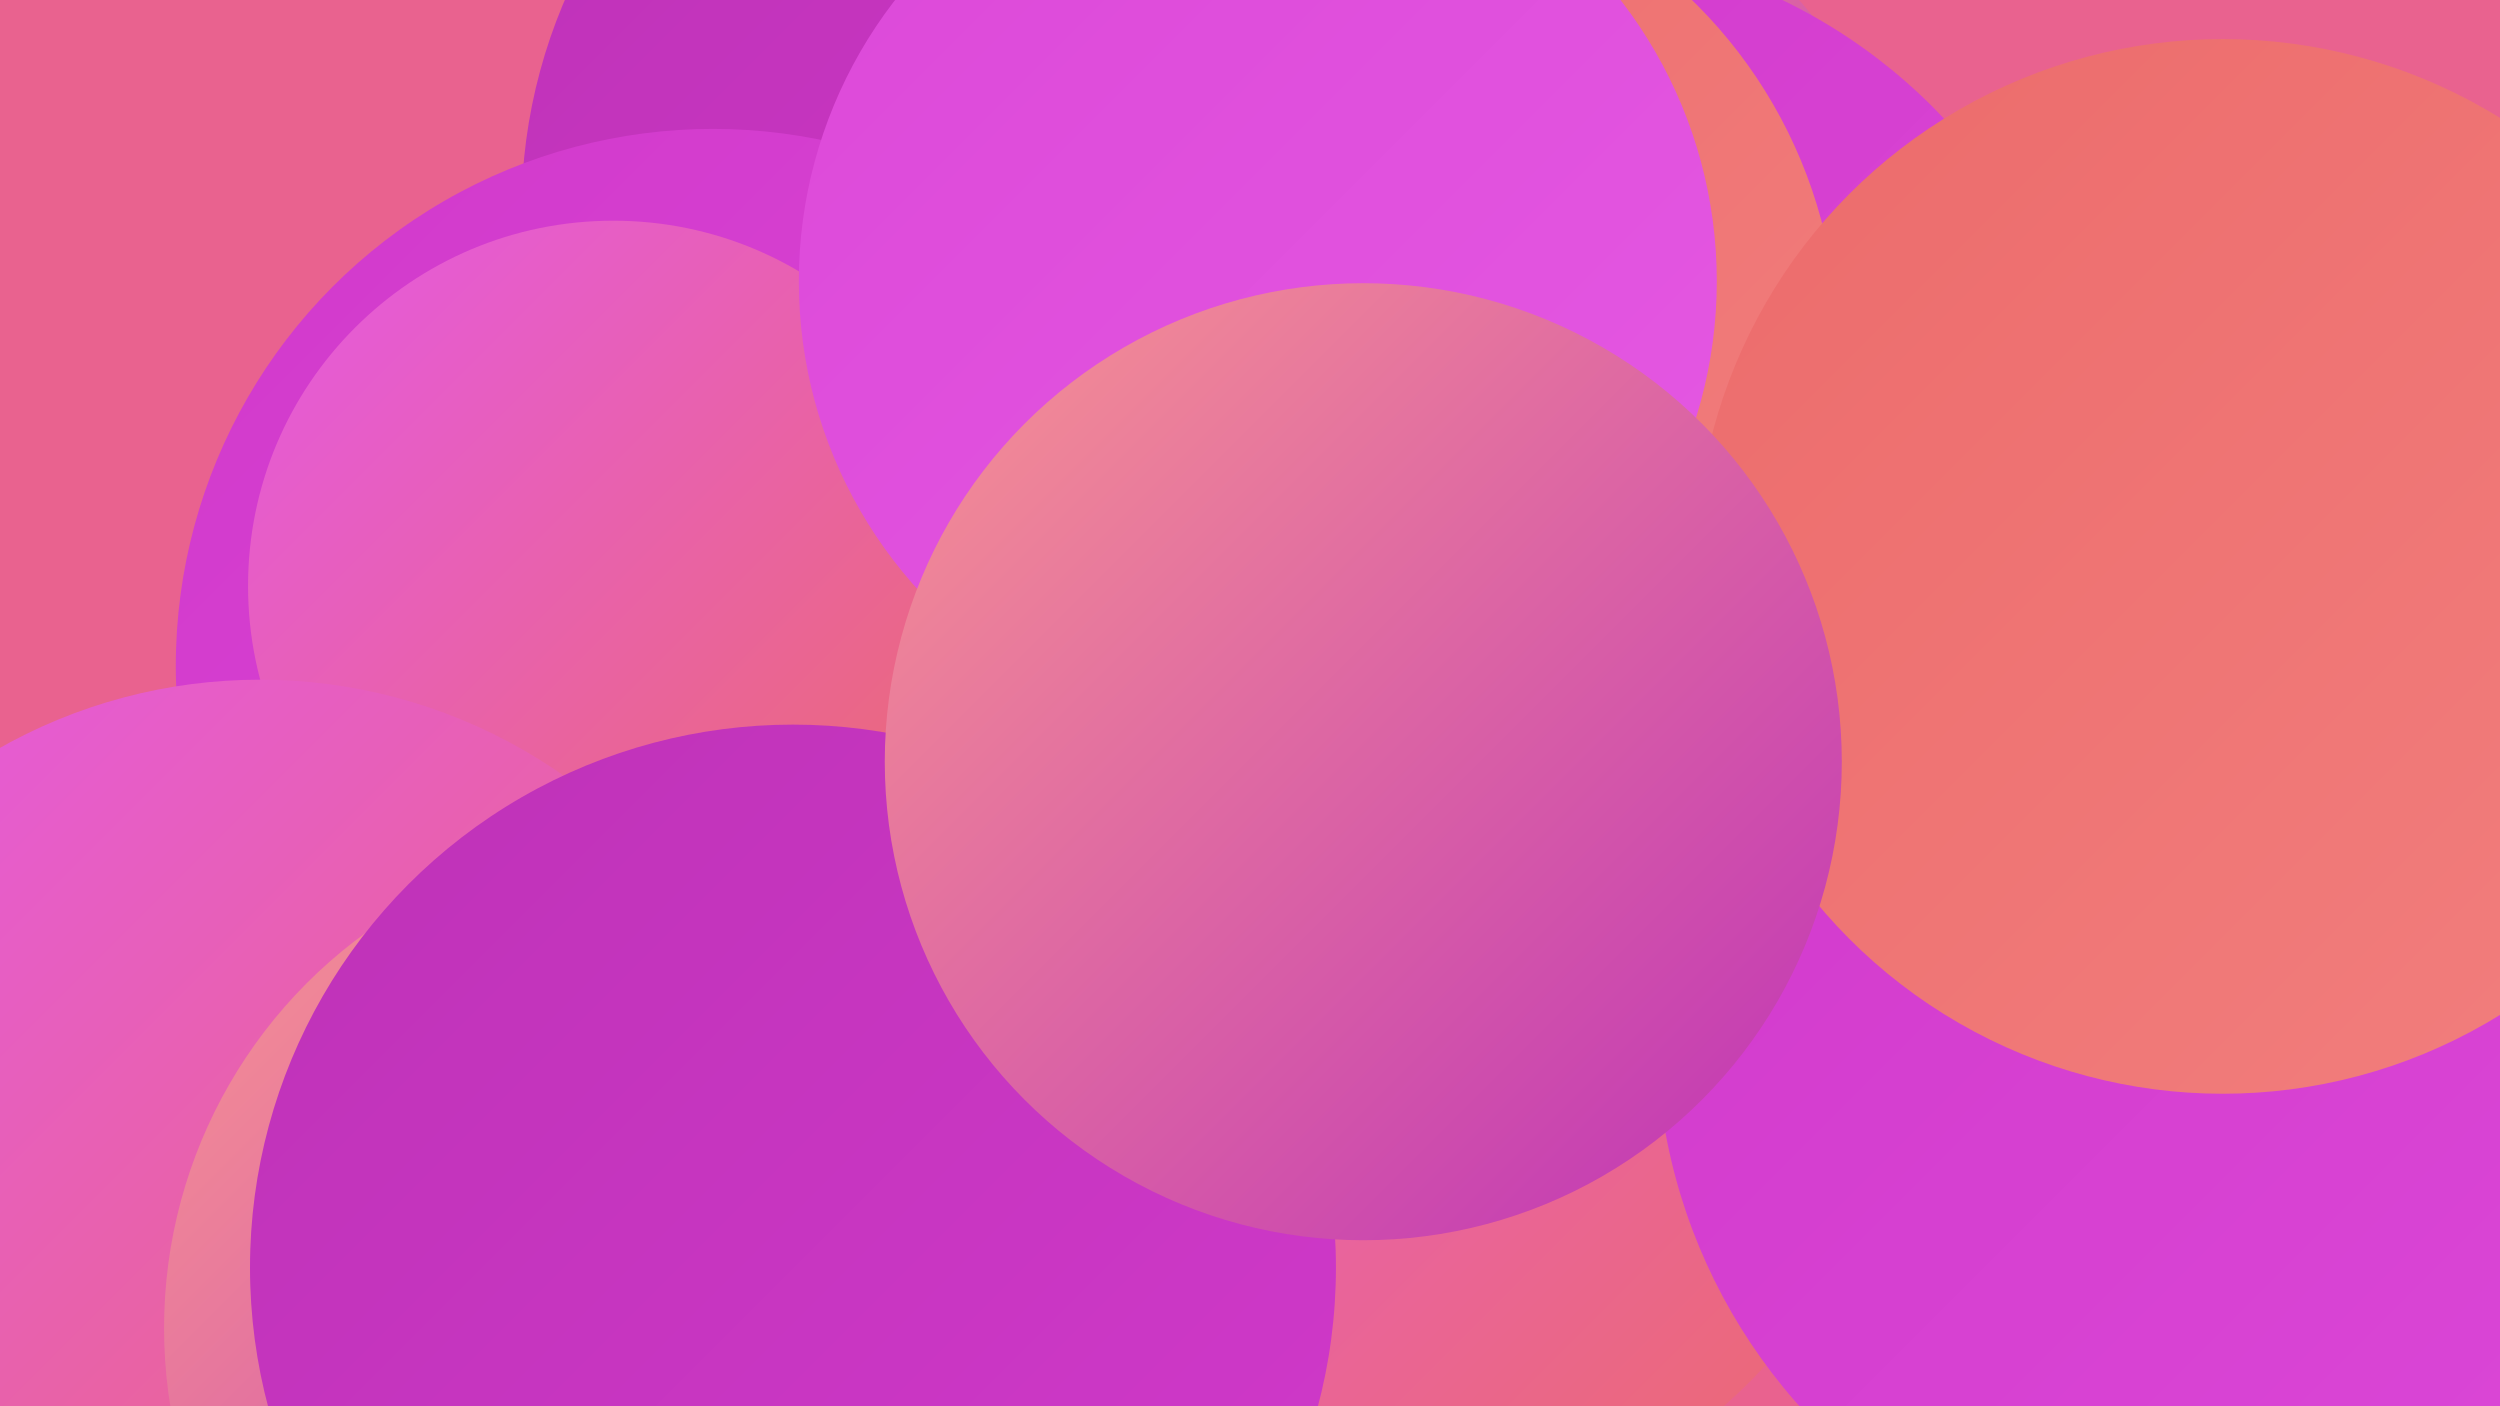 <?xml version="1.0" encoding="UTF-8"?><svg width="1280" height="720" xmlns="http://www.w3.org/2000/svg"><defs><linearGradient id="grad0" x1="0%" y1="0%" x2="100%" y2="100%"><stop offset="0%" style="stop-color:#be32b7;stop-opacity:1" /><stop offset="100%" style="stop-color:#d139cb;stop-opacity:1" /></linearGradient><linearGradient id="grad1" x1="0%" y1="0%" x2="100%" y2="100%"><stop offset="0%" style="stop-color:#d139cb;stop-opacity:1" /><stop offset="100%" style="stop-color:#dc48d8;stop-opacity:1" /></linearGradient><linearGradient id="grad2" x1="0%" y1="0%" x2="100%" y2="100%"><stop offset="0%" style="stop-color:#dc48d8;stop-opacity:1" /><stop offset="100%" style="stop-color:#e559e3;stop-opacity:1" /></linearGradient><linearGradient id="grad3" x1="0%" y1="0%" x2="100%" y2="100%"><stop offset="0%" style="stop-color:#e559e3;stop-opacity:1" /><stop offset="100%" style="stop-color:#ec6b6b;stop-opacity:1" /></linearGradient><linearGradient id="grad4" x1="0%" y1="0%" x2="100%" y2="100%"><stop offset="0%" style="stop-color:#ec6b6b;stop-opacity:1" /><stop offset="100%" style="stop-color:#f27f7e;stop-opacity:1" /></linearGradient><linearGradient id="grad5" x1="0%" y1="0%" x2="100%" y2="100%"><stop offset="0%" style="stop-color:#f27f7e;stop-opacity:1" /><stop offset="100%" style="stop-color:#f89592;stop-opacity:1" /></linearGradient><linearGradient id="grad6" x1="0%" y1="0%" x2="100%" y2="100%"><stop offset="0%" style="stop-color:#f89592;stop-opacity:1" /><stop offset="100%" style="stop-color:#be32b7;stop-opacity:1" /></linearGradient></defs><rect width="1280" height="720" fill="#e9628f" /><circle cx="1261" cy="472" r="264" fill="url(#grad0)" /><circle cx="515" cy="464" r="239" fill="url(#grad5)" /><circle cx="654" cy="221" r="184" fill="url(#grad2)" /><circle cx="723" cy="176" r="265" fill="url(#grad6)" /><circle cx="541" cy="108" r="274" fill="url(#grad0)" /><circle cx="790" cy="254" r="282" fill="url(#grad1)" /><circle cx="709" cy="521" r="264" fill="url(#grad3)" /><circle cx="365" cy="341" r="275" fill="url(#grad1)" /><circle cx="886" cy="292" r="184" fill="url(#grad2)" /><circle cx="156" cy="696" r="227" fill="url(#grad4)" /><circle cx="314" cy="300" r="187" fill="url(#grad3)" /><circle cx="133" cy="619" r="271" fill="url(#grad3)" /><circle cx="334" cy="680" r="250" fill="url(#grad6)" /><circle cx="1145" cy="545" r="234" fill="url(#grad3)" /><circle cx="1136" cy="528" r="288" fill="url(#grad1)" /><circle cx="694" cy="177" r="247" fill="url(#grad4)" /><circle cx="644" cy="144" r="235" fill="url(#grad2)" /><circle cx="406" cy="649" r="278" fill="url(#grad0)" /><circle cx="1138" cy="290" r="270" fill="url(#grad4)" /><circle cx="698" cy="390" r="245" fill="url(#grad6)" /></svg>